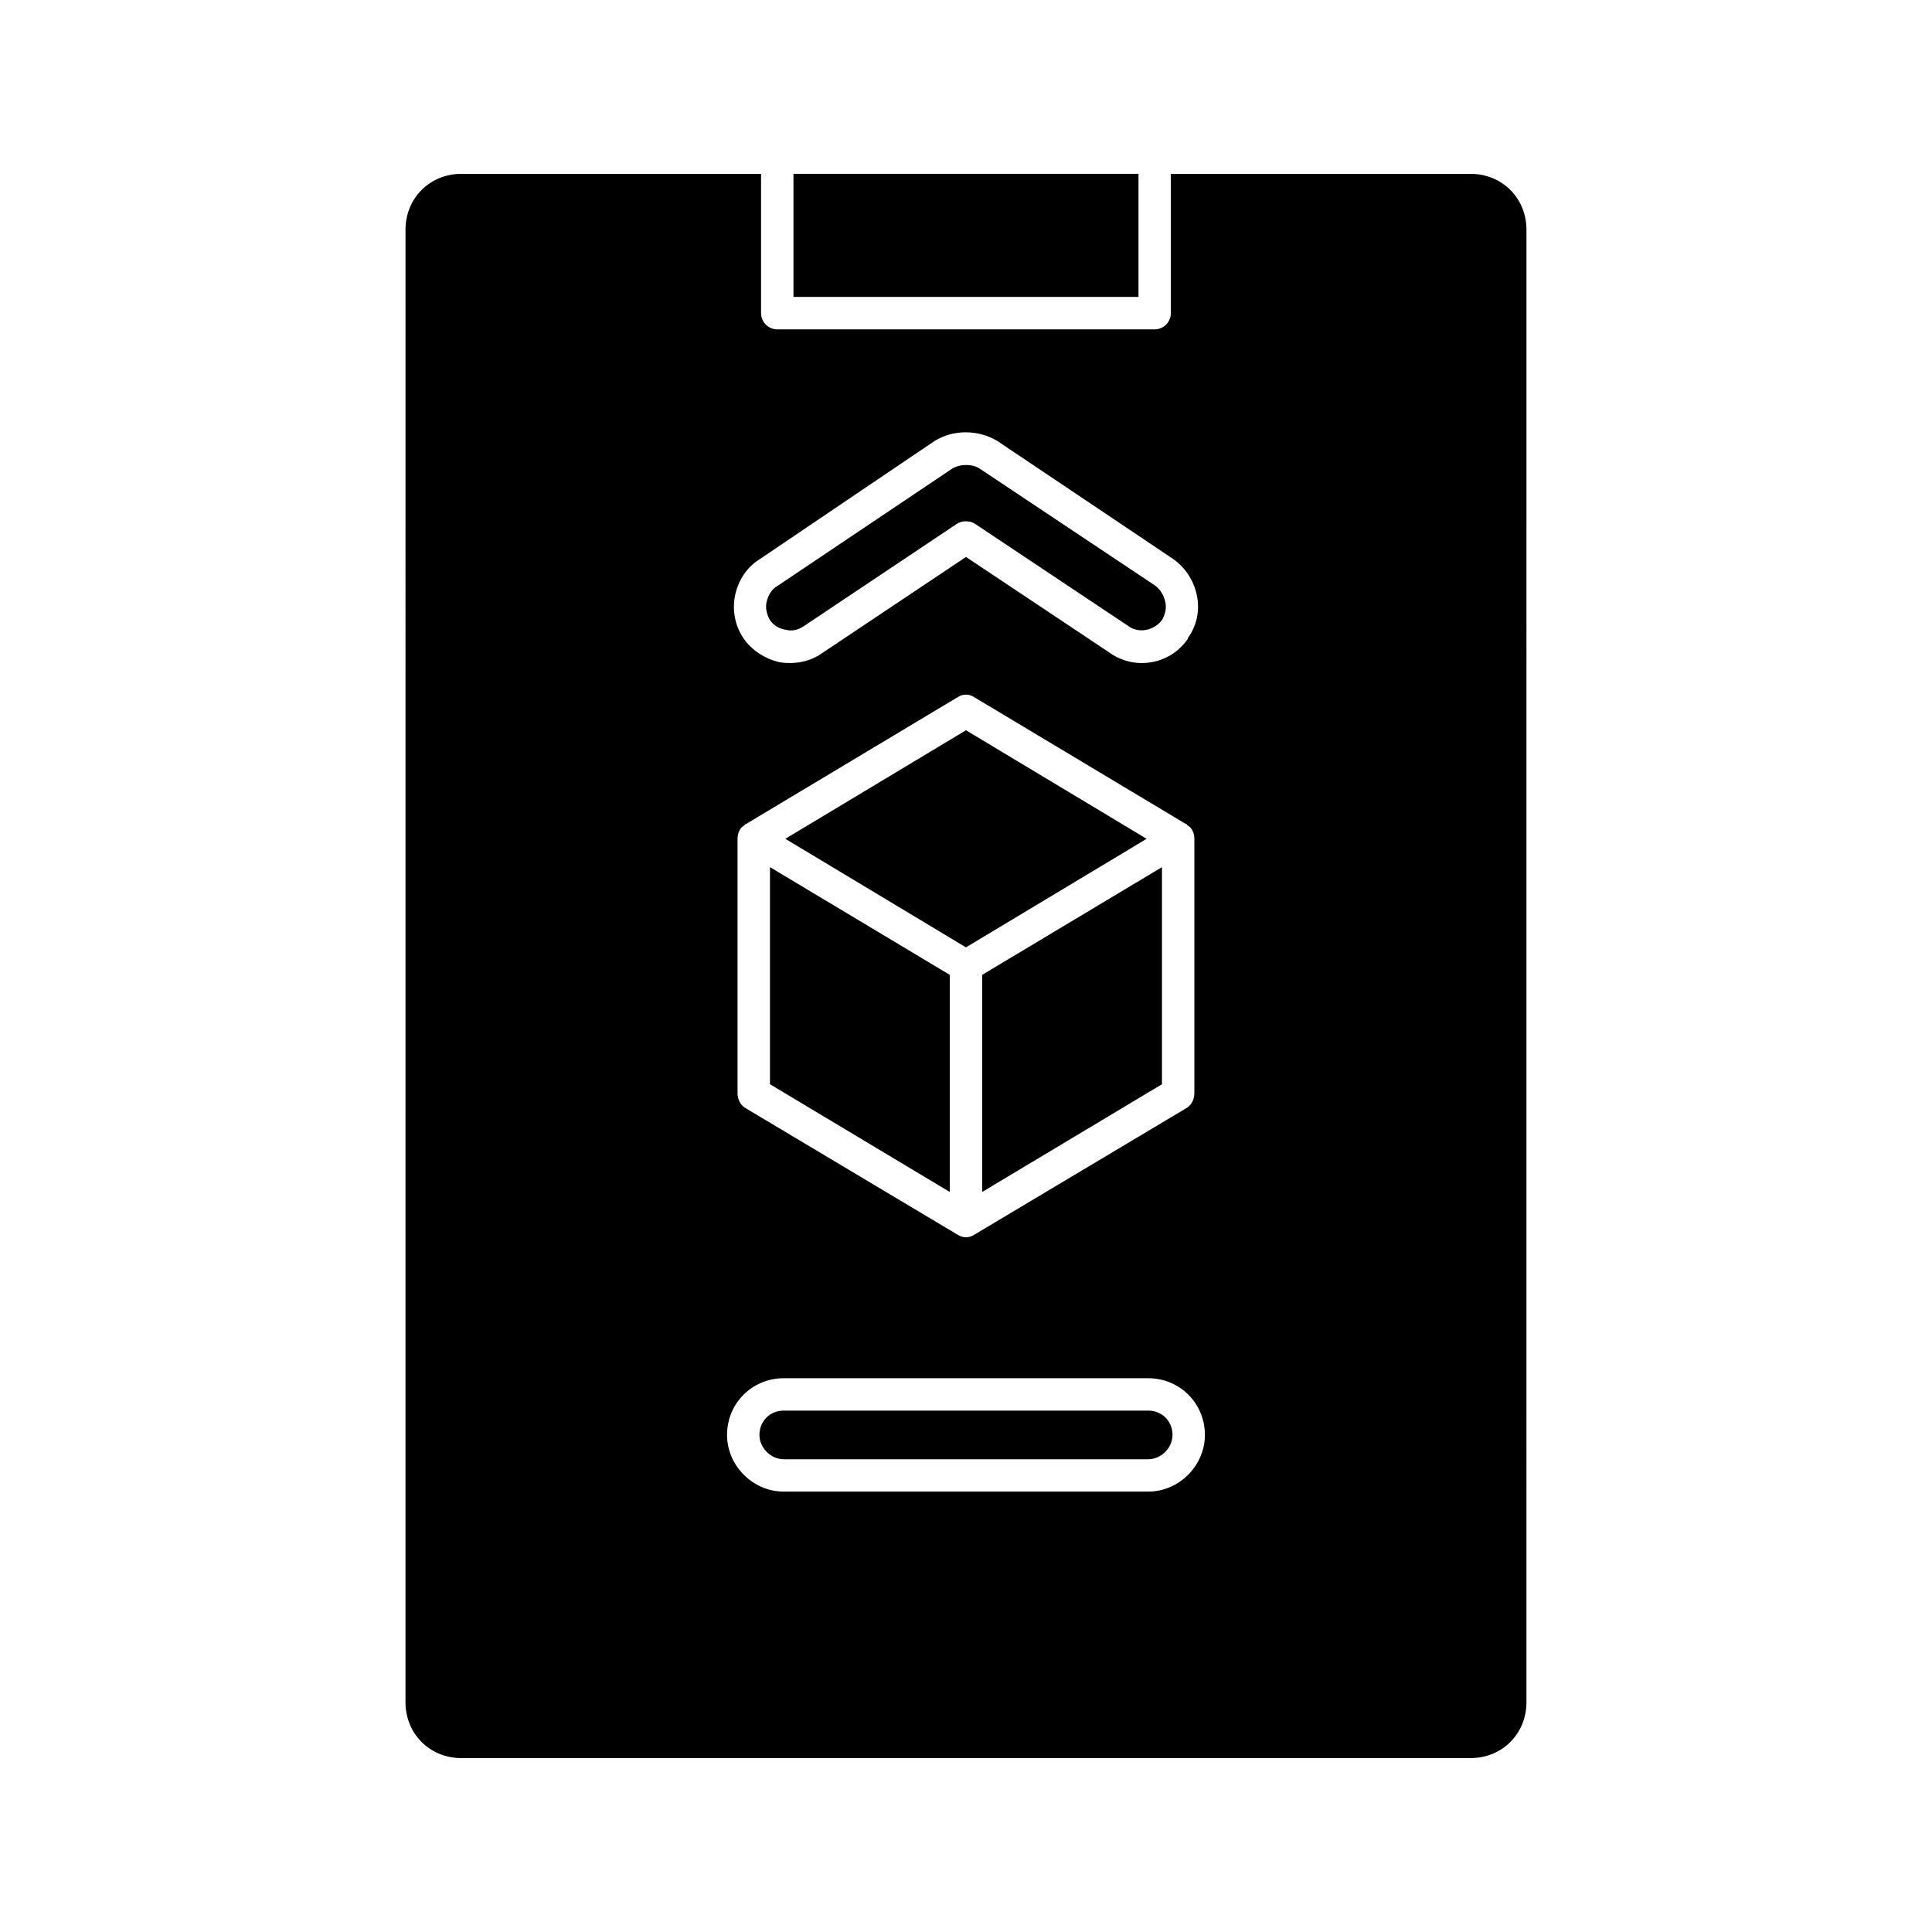 <?xml version="1.0" encoding="UTF-8"?>
<!-- Uploaded to: ICON Repo, www.iconrepo.com, Generator: ICON Repo Mixer Tools -->
<svg fill="#000000" width="800px" height="800px" version="1.1" viewBox="144 144 512 512" xmlns="http://www.w3.org/2000/svg">
 <path d="m348.05 373.81v57.523l47.648 28.547v-57.523zm51.945-36.273-47.863 28.762 47.863 28.762 47.863-28.762zm48.293 180.3h-96.59c-3.648 0-6.438 2.789-6.438 6.438 0 3.434 3.004 6.438 6.438 6.438h96.59c3.434 0 6.438-3.004 6.438-6.438 0-3.644-2.789-6.438-6.438-6.438zm-44-115.48v57.523l47.648-28.547v-57.523zm44 115.48h-96.59c-3.648 0-6.438 2.789-6.438 6.438 0 3.434 3.004 6.438 6.438 6.438h96.59c3.434 0 6.438-3.004 6.438-6.438 0-3.644-2.789-6.438-6.438-6.438zm-44-115.48v57.523l47.648-28.547v-57.523zm-4.293-64.82-47.863 28.762 47.863 28.762 47.863-28.762zm-51.945 93.797 47.648 28.547v-57.523l-47.648-28.547zm185.66-241.26h-79.418v36.918c0 2.359-1.934 4.293-4.293 4.293h-100.02c-2.359 0-4.293-1.934-4.293-4.293v-36.918h-79.414c-8.371 0-14.809 6.438-14.809 14.809l-0.004 390.22c0 8.371 6.438 14.809 14.809 14.809h267.45c8.371 0 14.809-6.438 14.809-14.809l0.004-390.22c0-8.371-6.438-14.809-14.812-14.809zm-194.89 111.61c0.859-3.863 3.004-7.297 6.438-9.445l46.363-31.34c5.152-3.219 11.805-3.004 16.742 0l46.363 31.125c3.434 2.359 5.582 5.797 6.438 9.66 0.859 4.078 0 8.156-2.359 11.375v0.215c-2.789 4.078-7.297 6.441-12.234 6.441-3.219 0-6.223-1.074-8.586-2.789l-37.988-25.328-38.207 25.543c-3.004 2.144-7.082 3.004-11.16 2.359-3.863-0.859-7.512-3.219-9.66-6.438-2.148-3.223-3.008-7.301-2.148-11.379zm121.7 64.609v67.398c0 1.504-0.645 3.004-1.934 3.863l-56.453 33.699c-0.645 0.43-1.5 0.645-2.144 0.645-0.645 0-1.504-0.215-2.144-0.645l-56.453-33.699c-1.289-0.859-1.934-2.359-1.934-3.863v-67.398c0-1.504 0.645-3.004 1.934-3.648v-0.215h0.215l56.234-33.699c1.289-0.859 3.004-0.859 4.293 0l56.234 33.699h0.215v0.215c1.293 0.641 1.938 2.144 1.938 3.648zm-12.234 173h-96.59c-8.156 0-15.023-6.867-15.023-15.023 0-8.371 6.652-15.023 15.023-15.023h96.59c8.371 0 15.023 6.652 15.023 15.023 0.004 8.156-6.867 15.023-15.023 15.023zm-95.945-228.38c1.5 0.43 3.219 0 4.508-0.859l40.781-27.262c0.645-0.43 1.504-0.645 2.359-0.645 0.859 0 1.719 0.215 2.359 0.645l40.566 27.047c2.789 2.144 6.867 1.289 9.016-1.504 0.859-1.504 1.289-3.219 0.859-4.938s-1.289-3.219-2.789-4.293l-46.363-30.91c-1.93-1.289-5.152-1.289-7.297 0l-46.363 31.125c-1.504 0.859-2.359 2.359-2.789 4.078-0.43 1.715 0 3.434 0.859 4.938 1.074 1.504 2.578 2.363 4.293 2.578zm51.945 148.96 47.648-28.547v-57.523l-47.648 28.547zm44 57.953h-96.59c-3.648 0-6.438 2.789-6.438 6.438 0 3.434 3.004 6.438 6.438 6.438h96.59c3.434 0 6.438-3.004 6.438-6.438 0-3.644-2.789-6.438-6.438-6.438zm-48.293-180.3-47.863 28.762 47.863 28.762 47.863-28.762zm-51.945 93.797 47.648 28.547v-57.523l-47.648-28.547zm100.24 86.5h-96.59c-3.648 0-6.438 2.789-6.438 6.438 0 3.434 3.004 6.438 6.438 6.438h96.59c3.434 0 6.438-3.004 6.438-6.438 0-3.644-2.789-6.438-6.438-6.438zm0 0h-96.59c-3.648 0-6.438 2.789-6.438 6.438 0 3.434 3.004 6.438 6.438 6.438h96.59c3.434 0 6.438-3.004 6.438-6.438 0-3.644-2.789-6.438-6.438-6.438zm-94.012-327.76v32.625h91.438v-32.625z"/>
</svg>